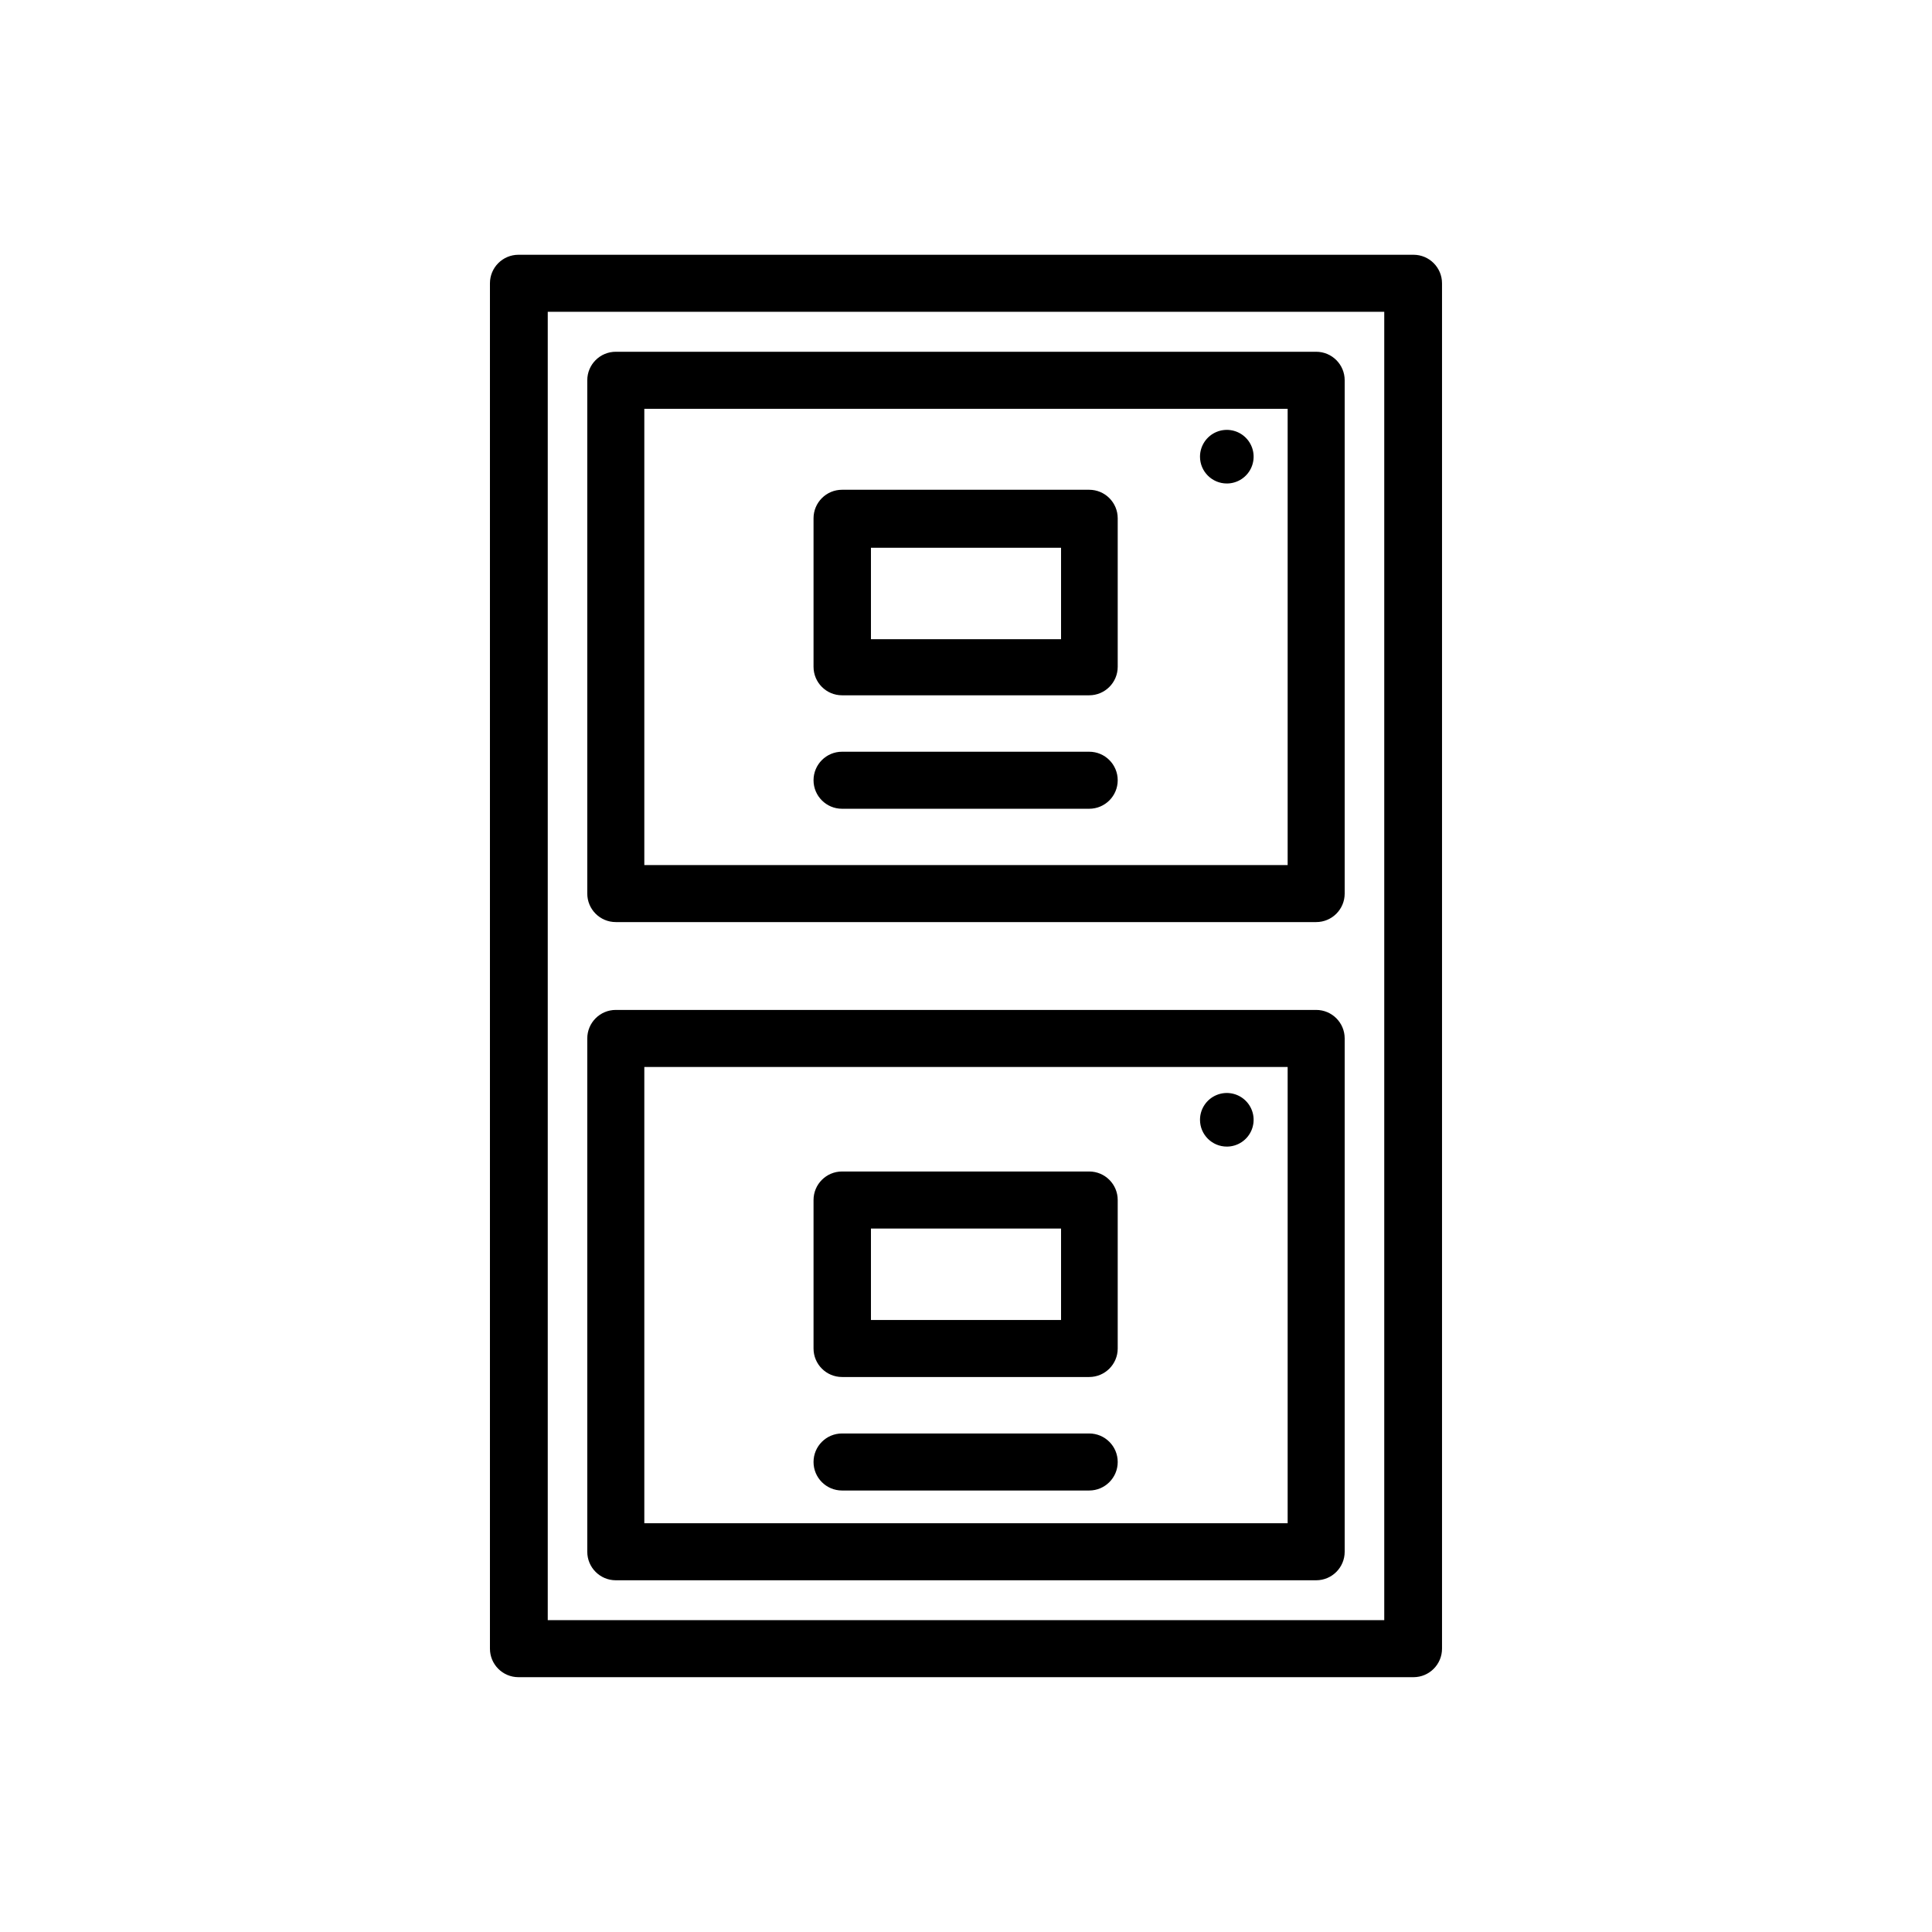 <?xml version="1.0" encoding="UTF-8"?>
<!-- Uploaded to: SVG Repo, www.svgrepo.com, Generator: SVG Repo Mixer Tools -->
<svg fill="#000000" width="800px" height="800px" version="1.1" viewBox="144 144 512 512" xmlns="http://www.w3.org/2000/svg">
 <g>
  <path d="m518.59 588.47c4.176 0 7.559-3.383 7.559-7.555v-361.84c0-4.176-3.383-7.559-7.559-7.559h-237.19c-4.176 0-7.559 3.383-7.559 7.559v361.84c0 4.172 3.383 7.555 7.559 7.555zm-229.43-361.84h221.68v346.72h-221.68z"/>
  <path d="m367.15 508.92h65.496c4.176 0 7.559-3.383 7.559-7.559v-39.348c0-4.172-3.383-7.555-7.559-7.555h-65.496c-4.172 0-7.555 3.383-7.555 7.555v39.348c0 4.176 3.383 7.559 7.555 7.559zm7.66-39.348h50.379v24.234h-50.379z"/>
  <path d="m367.15 539h65.496c4.176 0 7.559-3.383 7.559-7.559 0-4.172-3.383-7.555-7.559-7.555h-65.496c-4.172 0-7.555 3.383-7.555 7.555 0 4.176 3.383 7.559 7.555 7.559z"/>
  <path d="m367.15 328.26h65.496c4.176 0 7.559-3.387 7.559-7.559v-39.348c0-4.176-3.383-7.559-7.559-7.559h-65.496c-4.172 0-7.555 3.383-7.555 7.559v39.348c0 4.172 3.383 7.559 7.555 7.559zm7.66-39.098h50.379v24.234h-50.379z"/>
  <path d="m367.15 358.33h65.496c4.176 0 7.559-3.383 7.559-7.555 0-4.176-3.383-7.559-7.559-7.559h-65.496c-4.172 0-7.555 3.383-7.555 7.559 0 4.172 3.383 7.555 7.555 7.555z"/>
  <path d="m469.12 272.13c2.875 0 5.465-1.73 6.562-4.387 1.102-2.652 0.492-5.711-1.539-7.742s-5.086-2.637-7.742-1.539c-2.652 1.102-4.387 3.691-4.387 6.562 0 3.926 3.184 7.106 7.106 7.106z"/>
  <path d="m469.12 447.86c2.875 0 5.465-1.73 6.562-4.383 1.102-2.656 0.492-5.711-1.539-7.742s-5.086-2.641-7.742-1.539c-2.652 1.098-4.387 3.688-4.387 6.562 0 3.922 3.184 7.102 7.106 7.102z"/>
  <path d="m492.8 411.64h-185.61c-4.172 0-7.555 3.383-7.555 7.559v136.03c0 4.172 3.383 7.559 7.555 7.559h185.61c4.172 0 7.555-3.387 7.555-7.559v-136.03c0-4.176-3.383-7.559-7.555-7.559zm-7.559 136.03h-170.49v-120.91h170.49z"/>
  <path d="m492.8 237.22h-185.61c-4.172 0-7.555 3.383-7.555 7.555v136.03c0 4.172 3.383 7.555 7.555 7.555h185.61c4.172 0 7.555-3.383 7.555-7.555v-136.03c0-4.172-3.383-7.555-7.555-7.555zm-7.559 136.03h-170.49v-120.91h170.49z"/>
 </g>
</svg>